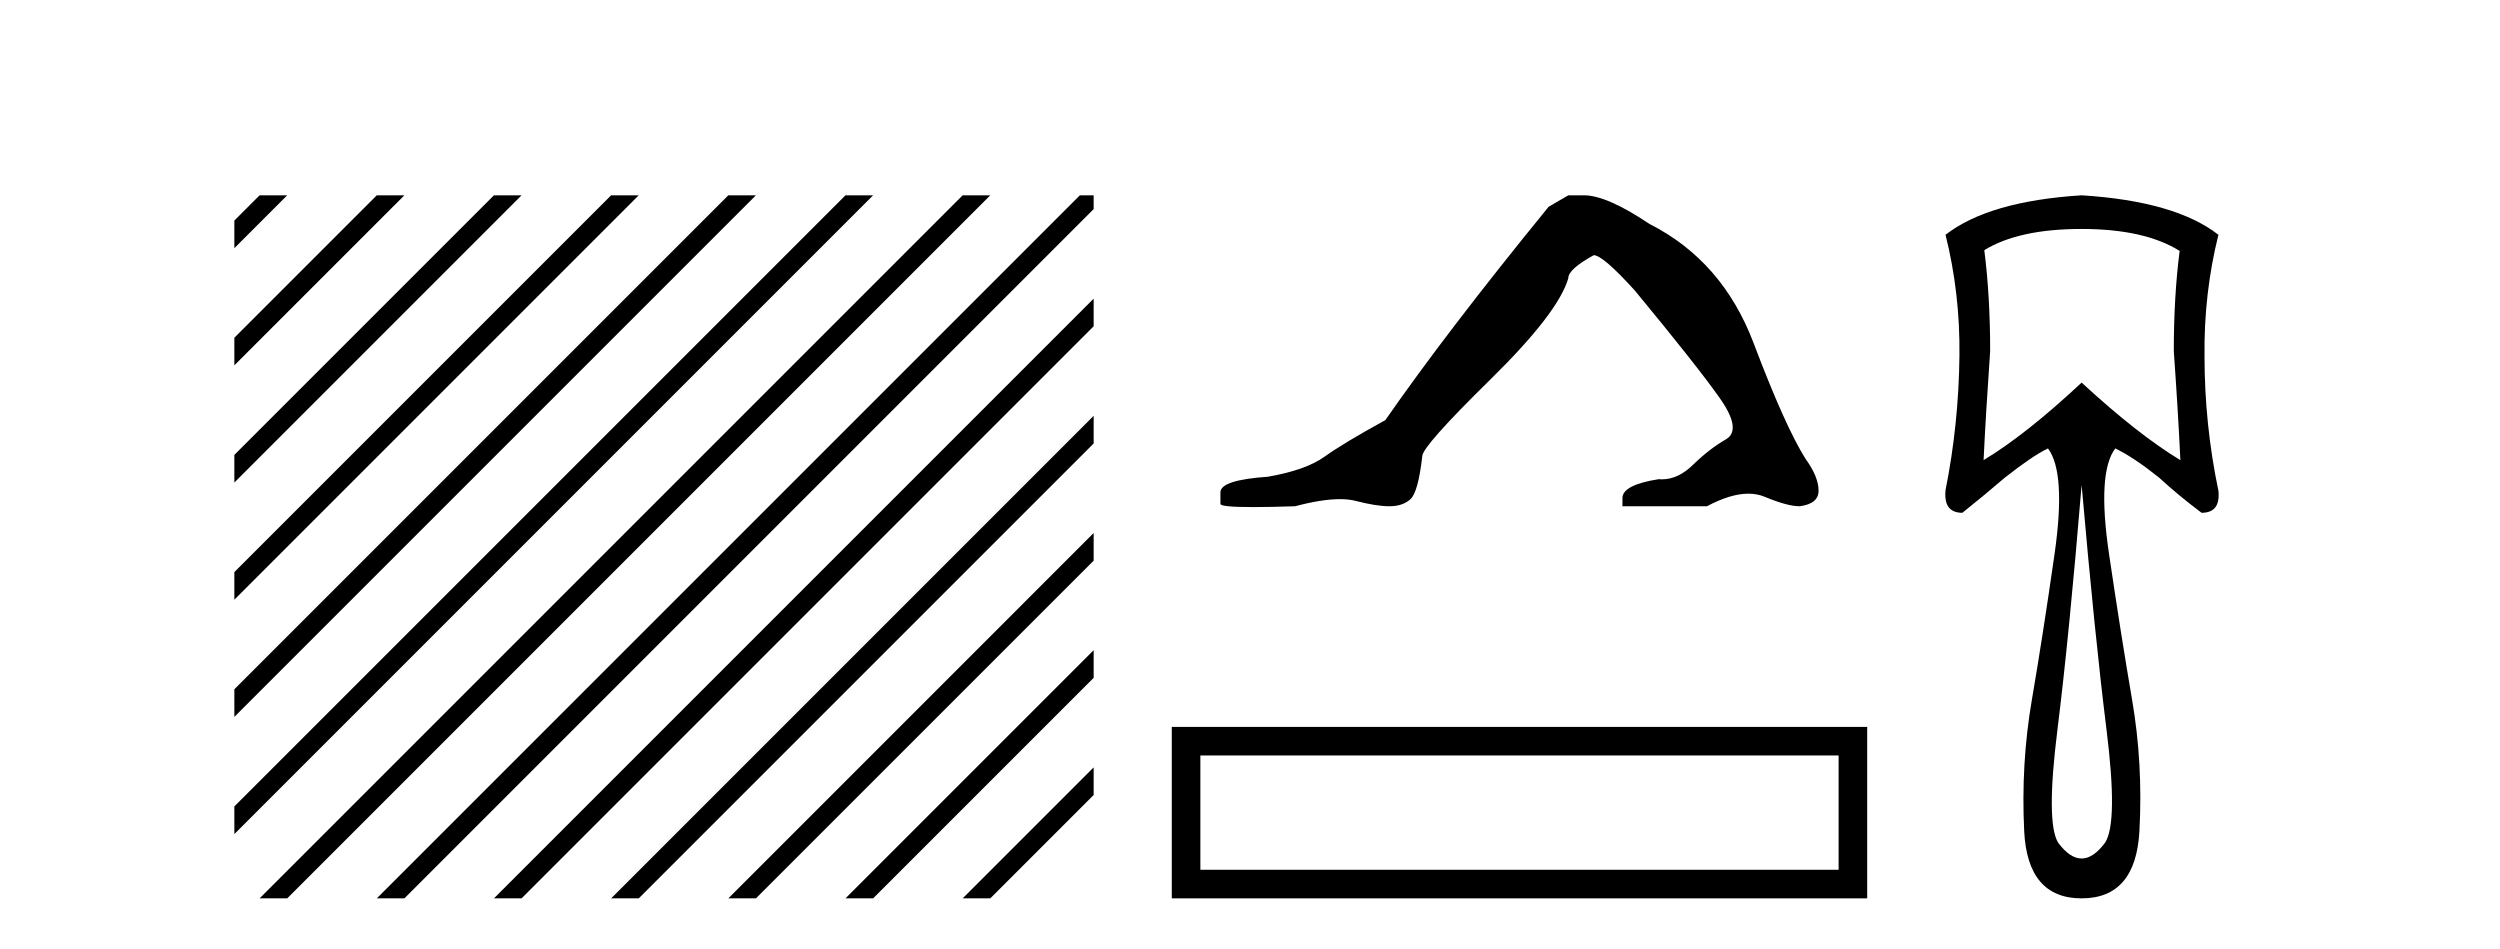 <?xml version='1.0' encoding='UTF-8' standalone='yes'?><svg xmlns='http://www.w3.org/2000/svg' xmlns:xlink='http://www.w3.org/1999/xlink' width='108.0' height='41.0' ><path d='M 11.215 8.437 L 10.124 9.528 L 10.124 10.721 L 12.11 8.735 L 12.408 8.437 ZM 16.277 8.437 L 10.124 14.59 L 10.124 14.59 L 10.124 15.783 L 17.172 8.735 L 17.47 8.437 ZM 21.339 8.437 L 10.124 19.652 L 10.124 19.652 L 10.124 20.845 L 10.124 20.845 L 22.234 8.735 L 22.532 8.437 ZM 26.401 8.437 L 10.124 24.714 L 10.124 24.714 L 10.124 25.907 L 10.124 25.907 L 27.296 8.735 L 27.594 8.437 ZM 31.463 8.437 L 10.124 29.776 L 10.124 29.776 L 10.124 30.969 L 10.124 30.969 L 32.358 8.735 L 32.656 8.437 ZM 36.525 8.437 L 10.124 34.838 L 10.124 34.838 L 10.124 36.031 L 10.124 36.031 L 37.42 8.735 L 37.719 8.437 ZM 41.587 8.437 L 11.513 38.511 L 11.513 38.511 L 11.215 38.809 L 12.408 38.809 L 42.482 8.735 L 42.781 8.437 ZM 46.65 8.437 L 16.575 38.511 L 16.575 38.511 L 16.277 38.809 L 17.47 38.809 L 47.246 9.033 L 47.246 8.437 ZM 47.246 12.902 L 21.637 38.511 L 21.637 38.511 L 21.339 38.809 L 22.532 38.809 L 47.246 14.095 L 47.246 12.902 ZM 47.246 17.964 L 26.7 38.511 L 26.7 38.511 L 26.401 38.809 L 27.594 38.809 L 47.246 19.158 L 47.246 17.964 ZM 47.246 23.026 L 31.762 38.511 L 31.463 38.809 L 32.656 38.809 L 47.246 24.22 L 47.246 23.026 ZM 47.246 28.089 L 36.824 38.511 L 36.525 38.809 L 37.719 38.809 L 47.246 29.282 L 47.246 29.282 L 47.246 28.089 ZM 47.246 33.151 L 41.886 38.511 L 41.587 38.809 L 42.781 38.809 L 47.246 34.344 L 47.246 33.151 Z' style='fill:#000000;stroke:none' /><path d='M 67.751 8.437 L 66.9 8.933 Q 62.505 14.321 59.847 18.149 Q 58.039 19.141 57.224 19.726 Q 56.409 20.311 54.778 20.594 Q 52.722 20.736 52.722 21.268 L 52.722 21.303 L 52.722 21.764 Q 52.699 21.906 54.14 21.906 Q 54.861 21.906 55.948 21.87 Q 57.106 21.563 57.886 21.563 Q 58.275 21.563 58.571 21.64 Q 59.457 21.87 60.024 21.87 Q 60.591 21.87 60.928 21.569 Q 61.265 21.268 61.442 19.708 Q 61.442 19.283 64.384 16.394 Q 67.326 13.505 67.751 12.017 Q 67.751 11.627 68.85 11.024 Q 69.24 11.024 70.622 12.548 Q 73.316 15.809 74.29 17.192 Q 75.265 18.574 74.556 18.982 Q 73.847 19.389 73.138 20.08 Q 72.496 20.707 71.794 20.707 Q 71.722 20.707 71.65 20.701 Q 70.09 20.949 70.09 21.516 L 70.09 21.87 L 73.741 21.87 Q 74.757 21.327 75.529 21.327 Q 75.915 21.327 76.24 21.463 Q 77.215 21.87 77.746 21.87 Q 78.562 21.764 78.562 21.197 Q 78.562 20.594 77.994 19.815 Q 77.108 18.397 75.761 14.835 Q 74.414 11.272 71.26 9.677 Q 69.417 8.437 68.424 8.437 Z' style='fill:#000000;stroke:none' /><path d='M 50.621 31.402 L 50.621 38.809 L 80.663 38.809 L 80.663 31.402 L 50.621 31.402 M 79.428 32.636 L 79.428 37.574 L 51.856 37.574 L 51.856 32.636 L 79.428 32.636 Z' style='fill:#000000;stroke:none' /><path d='M 89.926 9.891 Q 92.644 9.891 94.161 10.839 Q 93.908 12.798 93.908 15.169 Q 94.098 17.855 94.192 19.878 Q 92.359 18.772 89.926 16.528 Q 87.524 18.772 85.691 19.878 Q 85.785 17.887 85.975 15.169 Q 85.975 12.798 85.722 10.807 Q 87.208 9.891 89.926 9.891 ZM 89.926 20.952 Q 90.495 27.463 91 31.509 Q 91.506 35.554 90.937 36.407 Q 90.431 37.087 89.926 37.087 Q 89.42 37.087 88.914 36.407 Q 88.377 35.554 88.883 31.509 Q 89.388 27.463 89.926 20.952 ZM 89.926 8.437 Q 85.912 8.69 84.047 10.143 Q 84.679 12.672 84.648 15.358 Q 84.616 18.329 84.047 21.174 Q 83.952 22.153 84.774 22.153 Q 85.722 21.395 86.607 20.636 Q 87.808 19.688 88.472 19.372 Q 89.262 20.415 88.756 23.939 Q 88.251 27.463 87.777 30.229 Q 87.302 32.994 87.445 35.902 Q 87.587 38.809 89.926 38.809 Q 92.264 38.809 92.423 35.902 Q 92.581 32.994 92.106 30.229 Q 91.632 27.463 91.111 23.939 Q 90.589 20.415 91.38 19.372 Q 92.17 19.751 93.276 20.636 Q 94.098 21.395 95.109 22.153 Q 95.931 22.153 95.836 21.205 Q 95.235 18.329 95.235 15.39 Q 95.204 12.672 95.836 10.143 Q 93.971 8.69 89.926 8.437 Z' style='fill:#000000;stroke:none' /></svg>